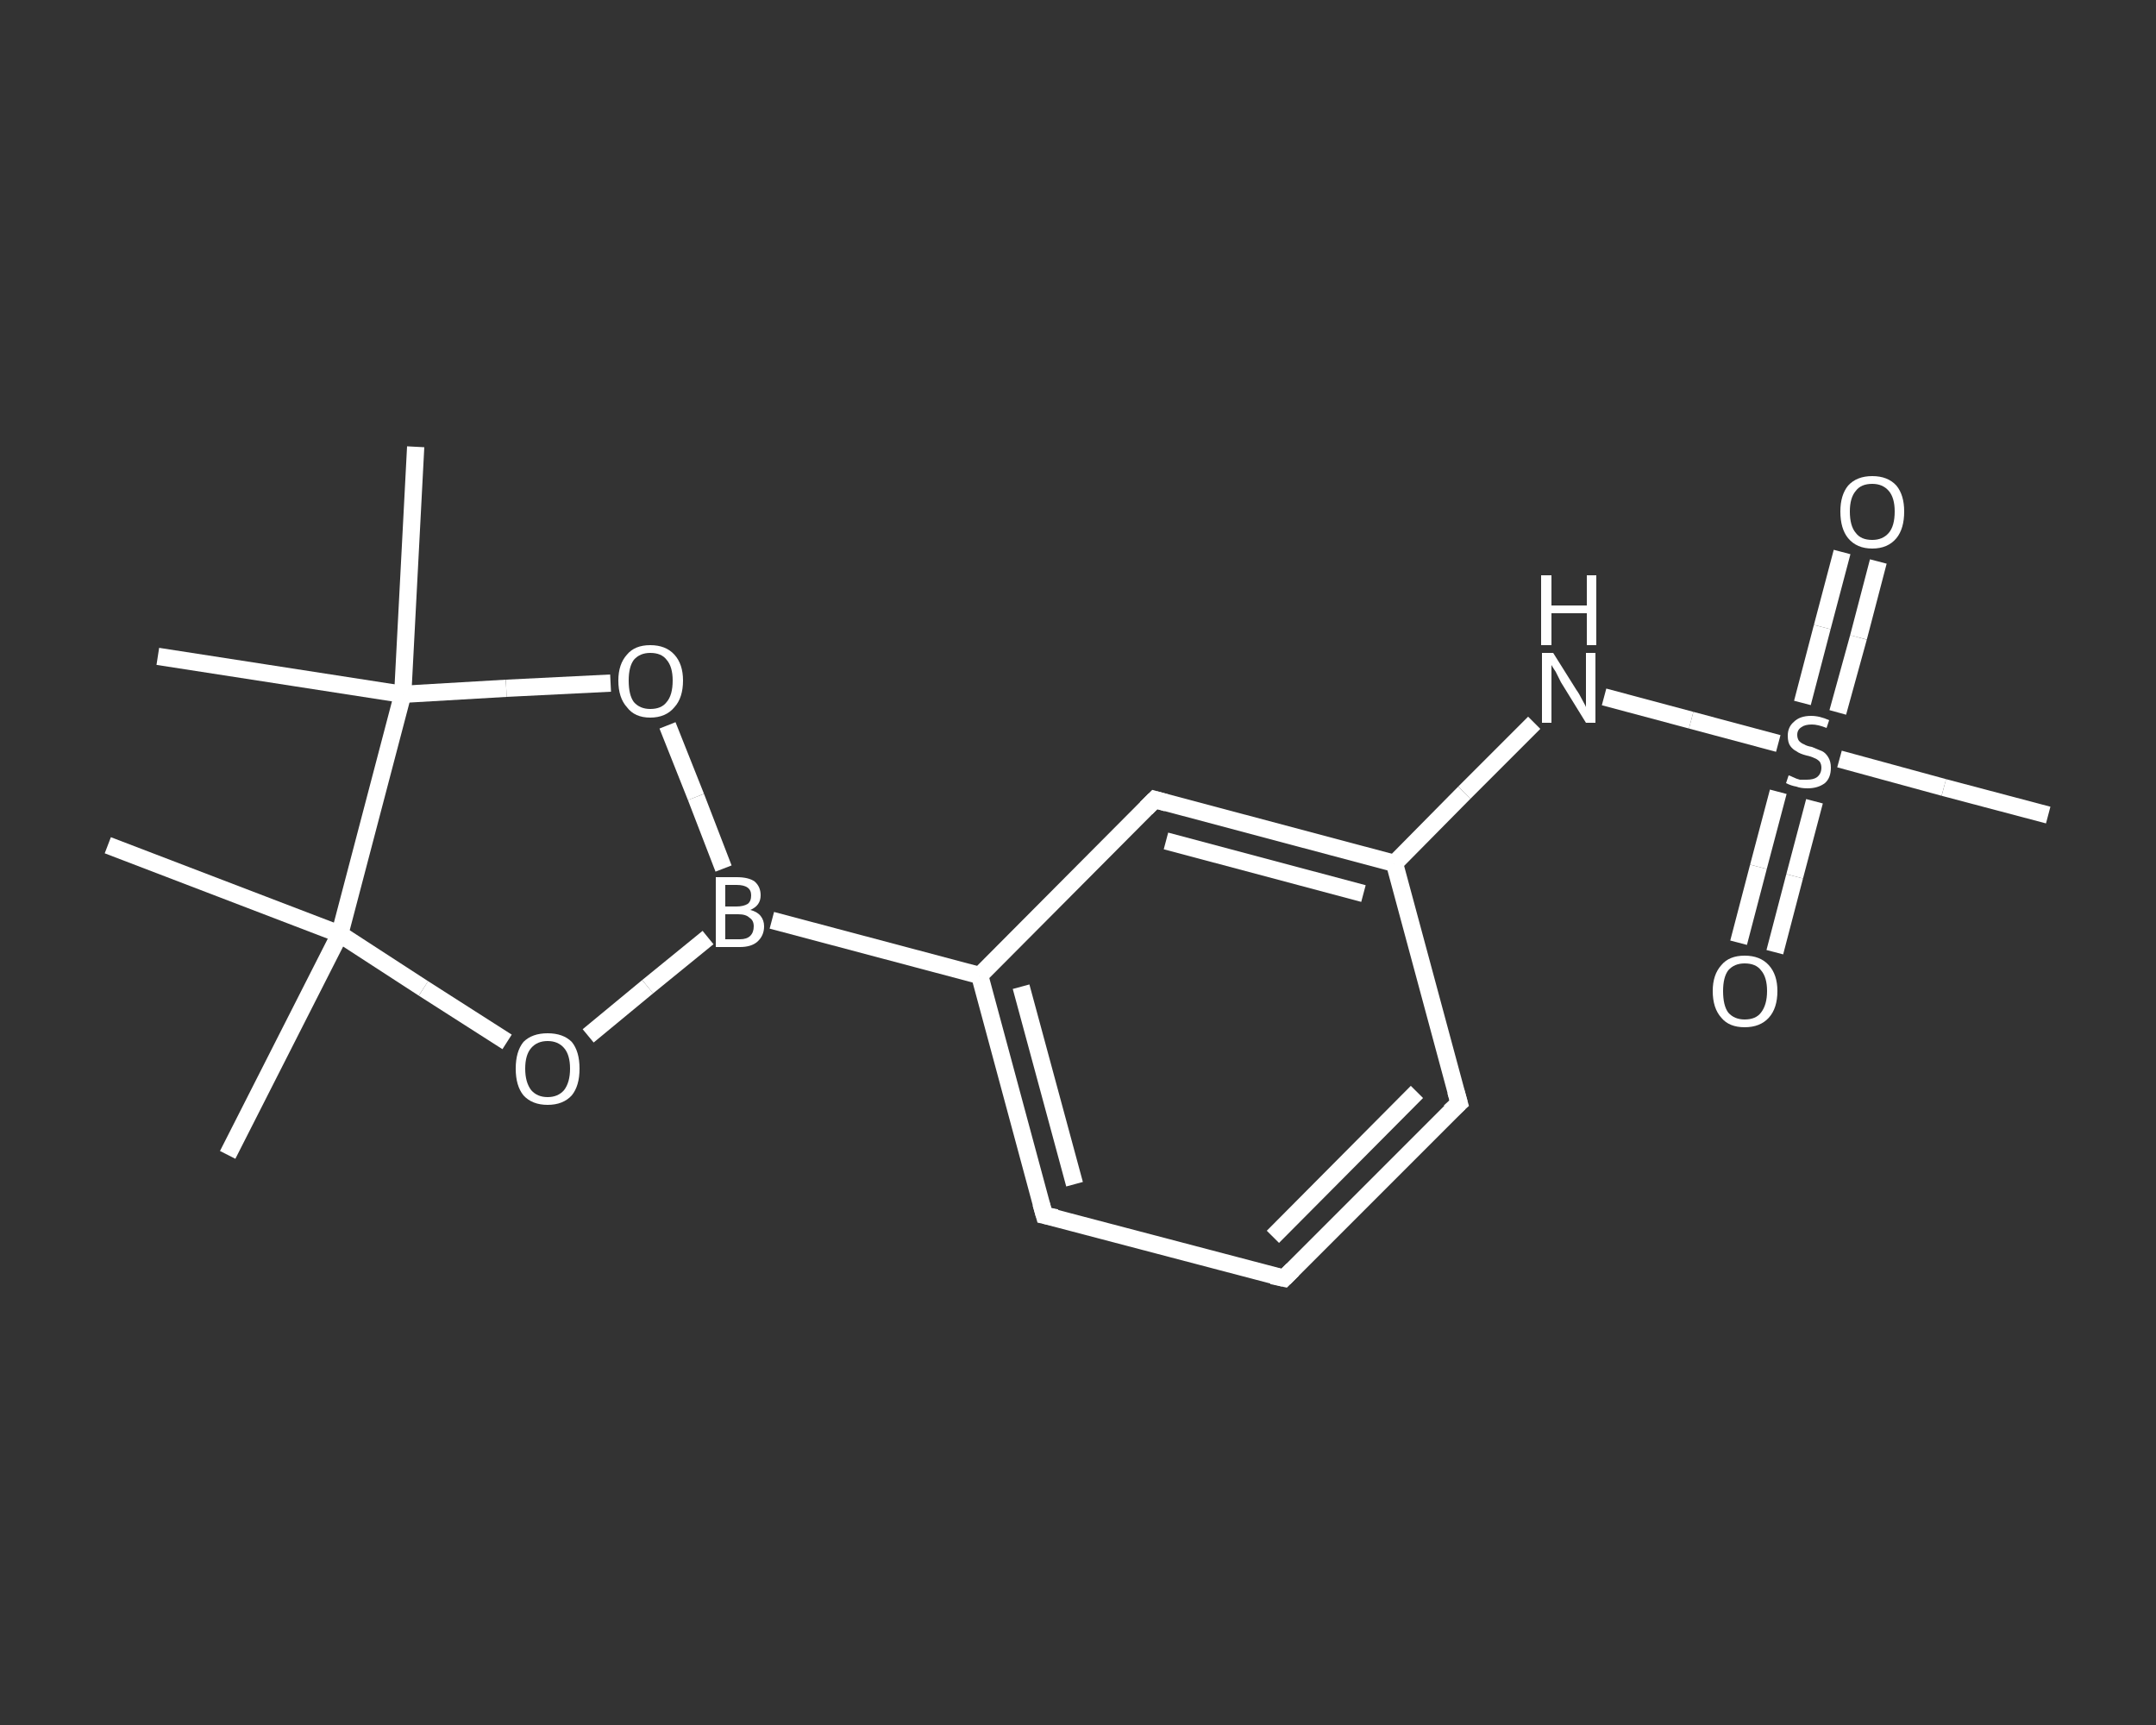 <?xml version='1.0' encoding='iso-8859-1'?>
<svg version='1.1' baseProfile='full'
              xmlns='http://www.w3.org/2000/svg'
                      xmlns:rdkit='http://www.rdkit.org/xml'
                      xmlns:xlink='http://www.w3.org/1999/xlink'
                  xml:space='preserve'
width='250px' height='200px' viewBox='0 0 250 200'>
<rect x="0" y="0" width="250" height="200" fill="#333333" stroke="none"/>
<!-- END OF HEADER -->
<rect style='opacity:1.0;fill:transparent;stroke:none' width='250.0' height='200.0' x='0.0' y='0.0'> </rect>
<path class='bond-0 atom-0 atom-1' d='M 26.4,133.9 L 39.4,108.3' style='fill:none;fill-rule:evenodd;stroke:#FFFFFF;stroke-width:2.0px;stroke-linecap:butt;stroke-linejoin:miter;stroke-opacity:1' />
<path class='bond-1 atom-1 atom-2' d='M 39.4,108.3 L 12.5,98.0' style='fill:none;fill-rule:evenodd;stroke:#FFFFFF;stroke-width:2.0px;stroke-linecap:butt;stroke-linejoin:miter;stroke-opacity:1' />
<path class='bond-2 atom-1 atom-3' d='M 39.4,108.3 L 49.1,114.6' style='fill:none;fill-rule:evenodd;stroke:#FFFFFF;stroke-width:2.0px;stroke-linecap:butt;stroke-linejoin:miter;stroke-opacity:1' />
<path class='bond-2 atom-1 atom-3' d='M 49.1,114.6 L 58.8,120.8' style='fill:none;fill-rule:evenodd;stroke:#FFFFFF;stroke-width:2.0px;stroke-linecap:butt;stroke-linejoin:miter;stroke-opacity:1' />
<path class='bond-3 atom-3 atom-4' d='M 68.2,120.1 L 75.1,114.4' style='fill:none;fill-rule:evenodd;stroke:#FFFFFF;stroke-width:2.0px;stroke-linecap:butt;stroke-linejoin:miter;stroke-opacity:1' />
<path class='bond-3 atom-3 atom-4' d='M 75.1,114.4 L 82.1,108.7' style='fill:none;fill-rule:evenodd;stroke:#FFFFFF;stroke-width:2.0px;stroke-linecap:butt;stroke-linejoin:miter;stroke-opacity:1' />
<path class='bond-4 atom-4 atom-5' d='M 89.5,106.7 L 113.6,113.1' style='fill:none;fill-rule:evenodd;stroke:#FFFFFF;stroke-width:2.0px;stroke-linecap:butt;stroke-linejoin:miter;stroke-opacity:1' />
<path class='bond-5 atom-5 atom-6' d='M 113.6,113.1 L 121.1,140.9' style='fill:none;fill-rule:evenodd;stroke:#FFFFFF;stroke-width:2.0px;stroke-linecap:butt;stroke-linejoin:miter;stroke-opacity:1' />
<path class='bond-5 atom-5 atom-6' d='M 118.4,114.4 L 124.6,137.3' style='fill:none;fill-rule:evenodd;stroke:#FFFFFF;stroke-width:2.0px;stroke-linecap:butt;stroke-linejoin:miter;stroke-opacity:1' />
<path class='bond-6 atom-6 atom-7' d='M 121.1,140.9 L 148.9,148.2' style='fill:none;fill-rule:evenodd;stroke:#FFFFFF;stroke-width:2.0px;stroke-linecap:butt;stroke-linejoin:miter;stroke-opacity:1' />
<path class='bond-7 atom-7 atom-8' d='M 148.9,148.2 L 169.2,127.9' style='fill:none;fill-rule:evenodd;stroke:#FFFFFF;stroke-width:2.0px;stroke-linecap:butt;stroke-linejoin:miter;stroke-opacity:1' />
<path class='bond-7 atom-7 atom-8' d='M 147.6,143.4 L 164.3,126.6' style='fill:none;fill-rule:evenodd;stroke:#FFFFFF;stroke-width:2.0px;stroke-linecap:butt;stroke-linejoin:miter;stroke-opacity:1' />
<path class='bond-8 atom-8 atom-9' d='M 169.2,127.9 L 161.7,100.1' style='fill:none;fill-rule:evenodd;stroke:#FFFFFF;stroke-width:2.0px;stroke-linecap:butt;stroke-linejoin:miter;stroke-opacity:1' />
<path class='bond-9 atom-9 atom-10' d='M 161.7,100.1 L 169.8,91.9' style='fill:none;fill-rule:evenodd;stroke:#FFFFFF;stroke-width:2.0px;stroke-linecap:butt;stroke-linejoin:miter;stroke-opacity:1' />
<path class='bond-9 atom-9 atom-10' d='M 169.8,91.9 L 177.9,83.8' style='fill:none;fill-rule:evenodd;stroke:#FFFFFF;stroke-width:2.0px;stroke-linecap:butt;stroke-linejoin:miter;stroke-opacity:1' />
<path class='bond-10 atom-10 atom-11' d='M 186.0,80.8 L 196.1,83.5' style='fill:none;fill-rule:evenodd;stroke:#FFFFFF;stroke-width:2.0px;stroke-linecap:butt;stroke-linejoin:miter;stroke-opacity:1' />
<path class='bond-10 atom-10 atom-11' d='M 196.1,83.5 L 206.2,86.2' style='fill:none;fill-rule:evenodd;stroke:#FFFFFF;stroke-width:2.0px;stroke-linecap:butt;stroke-linejoin:miter;stroke-opacity:1' />
<path class='bond-11 atom-11 atom-12' d='M 213.3,88.0 L 225.4,91.3' style='fill:none;fill-rule:evenodd;stroke:#FFFFFF;stroke-width:2.0px;stroke-linecap:butt;stroke-linejoin:miter;stroke-opacity:1' />
<path class='bond-11 atom-11 atom-12' d='M 225.4,91.3 L 237.5,94.5' style='fill:none;fill-rule:evenodd;stroke:#FFFFFF;stroke-width:2.0px;stroke-linecap:butt;stroke-linejoin:miter;stroke-opacity:1' />
<path class='bond-12 atom-11 atom-13' d='M 206.2,91.8 L 203.9,100.5' style='fill:none;fill-rule:evenodd;stroke:#FFFFFF;stroke-width:2.0px;stroke-linecap:butt;stroke-linejoin:miter;stroke-opacity:1' />
<path class='bond-12 atom-11 atom-13' d='M 203.9,100.5 L 201.6,109.3' style='fill:none;fill-rule:evenodd;stroke:#FFFFFF;stroke-width:2.0px;stroke-linecap:butt;stroke-linejoin:miter;stroke-opacity:1' />
<path class='bond-12 atom-11 atom-13' d='M 210.4,92.9 L 208.1,101.6' style='fill:none;fill-rule:evenodd;stroke:#FFFFFF;stroke-width:2.0px;stroke-linecap:butt;stroke-linejoin:miter;stroke-opacity:1' />
<path class='bond-12 atom-11 atom-13' d='M 208.1,101.6 L 205.8,110.4' style='fill:none;fill-rule:evenodd;stroke:#FFFFFF;stroke-width:2.0px;stroke-linecap:butt;stroke-linejoin:miter;stroke-opacity:1' />
<path class='bond-13 atom-11 atom-14' d='M 213.1,82.6 L 215.5,73.9' style='fill:none;fill-rule:evenodd;stroke:#FFFFFF;stroke-width:2.0px;stroke-linecap:butt;stroke-linejoin:miter;stroke-opacity:1' />
<path class='bond-13 atom-11 atom-14' d='M 215.5,73.9 L 217.8,65.1' style='fill:none;fill-rule:evenodd;stroke:#FFFFFF;stroke-width:2.0px;stroke-linecap:butt;stroke-linejoin:miter;stroke-opacity:1' />
<path class='bond-13 atom-11 atom-14' d='M 209.0,81.5 L 211.3,72.7' style='fill:none;fill-rule:evenodd;stroke:#FFFFFF;stroke-width:2.0px;stroke-linecap:butt;stroke-linejoin:miter;stroke-opacity:1' />
<path class='bond-13 atom-11 atom-14' d='M 211.3,72.7 L 213.6,64.0' style='fill:none;fill-rule:evenodd;stroke:#FFFFFF;stroke-width:2.0px;stroke-linecap:butt;stroke-linejoin:miter;stroke-opacity:1' />
<path class='bond-14 atom-9 atom-15' d='M 161.7,100.1 L 133.9,92.7' style='fill:none;fill-rule:evenodd;stroke:#FFFFFF;stroke-width:2.0px;stroke-linecap:butt;stroke-linejoin:miter;stroke-opacity:1' />
<path class='bond-14 atom-9 atom-15' d='M 158.1,103.6 L 135.2,97.5' style='fill:none;fill-rule:evenodd;stroke:#FFFFFF;stroke-width:2.0px;stroke-linecap:butt;stroke-linejoin:miter;stroke-opacity:1' />
<path class='bond-15 atom-4 atom-16' d='M 83.9,100.7 L 80.7,92.4' style='fill:none;fill-rule:evenodd;stroke:#FFFFFF;stroke-width:2.0px;stroke-linecap:butt;stroke-linejoin:miter;stroke-opacity:1' />
<path class='bond-15 atom-4 atom-16' d='M 80.7,92.4 L 77.4,84.1' style='fill:none;fill-rule:evenodd;stroke:#FFFFFF;stroke-width:2.0px;stroke-linecap:butt;stroke-linejoin:miter;stroke-opacity:1' />
<path class='bond-16 atom-16 atom-17' d='M 70.8,79.2 L 58.7,79.8' style='fill:none;fill-rule:evenodd;stroke:#FFFFFF;stroke-width:2.0px;stroke-linecap:butt;stroke-linejoin:miter;stroke-opacity:1' />
<path class='bond-16 atom-16 atom-17' d='M 58.7,79.8 L 46.7,80.5' style='fill:none;fill-rule:evenodd;stroke:#FFFFFF;stroke-width:2.0px;stroke-linecap:butt;stroke-linejoin:miter;stroke-opacity:1' />
<path class='bond-17 atom-17 atom-18' d='M 46.7,80.5 L 18.3,76.1' style='fill:none;fill-rule:evenodd;stroke:#FFFFFF;stroke-width:2.0px;stroke-linecap:butt;stroke-linejoin:miter;stroke-opacity:1' />
<path class='bond-18 atom-17 atom-19' d='M 46.7,80.5 L 48.2,51.8' style='fill:none;fill-rule:evenodd;stroke:#FFFFFF;stroke-width:2.0px;stroke-linecap:butt;stroke-linejoin:miter;stroke-opacity:1' />
<path class='bond-19 atom-17 atom-1' d='M 46.7,80.5 L 39.4,108.3' style='fill:none;fill-rule:evenodd;stroke:#FFFFFF;stroke-width:2.0px;stroke-linecap:butt;stroke-linejoin:miter;stroke-opacity:1' />
<path class='bond-20 atom-15 atom-5' d='M 133.9,92.7 L 113.6,113.1' style='fill:none;fill-rule:evenodd;stroke:#FFFFFF;stroke-width:2.0px;stroke-linecap:butt;stroke-linejoin:miter;stroke-opacity:1' />
<path d='M 120.7,139.5 L 121.1,140.9 L 122.5,141.2' style='fill:none;stroke:#FFFFFF;stroke-width:2.0px;stroke-linecap:butt;stroke-linejoin:miter;stroke-opacity:1;' />
<path d='M 147.5,147.9 L 148.9,148.2 L 149.9,147.2' style='fill:none;stroke:#FFFFFF;stroke-width:2.0px;stroke-linecap:butt;stroke-linejoin:miter;stroke-opacity:1;' />
<path d='M 168.1,128.9 L 169.2,127.9 L 168.8,126.5' style='fill:none;stroke:#FFFFFF;stroke-width:2.0px;stroke-linecap:butt;stroke-linejoin:miter;stroke-opacity:1;' />
<path d='M 135.3,93.1 L 133.9,92.7 L 132.9,93.7' style='fill:none;stroke:#FFFFFF;stroke-width:2.0px;stroke-linecap:butt;stroke-linejoin:miter;stroke-opacity:1;' />
<path class='atom-3' d='M 59.8 123.9
Q 59.8 121.9, 60.7 120.8
Q 61.7 119.8, 63.5 119.8
Q 65.3 119.8, 66.3 120.8
Q 67.2 121.9, 67.2 123.9
Q 67.2 125.9, 66.3 127.0
Q 65.3 128.1, 63.5 128.1
Q 61.7 128.1, 60.7 127.0
Q 59.8 125.9, 59.8 123.9
M 63.5 127.2
Q 64.7 127.2, 65.4 126.4
Q 66.1 125.5, 66.1 123.9
Q 66.1 122.3, 65.4 121.5
Q 64.7 120.7, 63.5 120.7
Q 62.3 120.7, 61.6 121.5
Q 60.9 122.3, 60.9 123.9
Q 60.9 125.5, 61.6 126.4
Q 62.3 127.2, 63.5 127.2
' fill='#FFFFFF'/>
<path class='atom-4' d='M 87.0 105.5
Q 87.8 105.7, 88.2 106.2
Q 88.6 106.7, 88.6 107.4
Q 88.6 108.5, 87.8 109.2
Q 87.1 109.8, 85.8 109.8
L 83.0 109.8
L 83.0 101.7
L 85.4 101.7
Q 86.8 101.7, 87.5 102.2
Q 88.2 102.8, 88.2 103.8
Q 88.2 105.0, 87.0 105.5
M 84.1 102.6
L 84.1 105.1
L 85.4 105.1
Q 86.2 105.1, 86.7 104.8
Q 87.1 104.5, 87.1 103.8
Q 87.1 102.6, 85.4 102.6
L 84.1 102.6
M 85.8 108.9
Q 86.6 108.9, 87.0 108.5
Q 87.4 108.1, 87.4 107.4
Q 87.4 106.7, 86.9 106.4
Q 86.5 106.0, 85.6 106.0
L 84.1 106.0
L 84.1 108.9
L 85.8 108.9
' fill='#FFFFFF'/>
<path class='atom-10' d='M 180.1 75.7
L 182.8 80.0
Q 183.1 80.4, 183.5 81.2
Q 183.9 81.9, 183.9 82.0
L 183.9 75.7
L 185.0 75.7
L 185.0 83.8
L 183.9 83.8
L 181.0 79.1
Q 180.7 78.5, 180.4 77.9
Q 180.0 77.3, 179.9 77.1
L 179.9 83.8
L 178.8 83.8
L 178.8 75.7
L 180.1 75.7
' fill='#FFFFFF'/>
<path class='atom-10' d='M 178.7 66.7
L 179.9 66.7
L 179.9 70.2
L 184.0 70.2
L 184.0 66.7
L 185.1 66.7
L 185.1 74.8
L 184.0 74.8
L 184.0 71.1
L 179.9 71.1
L 179.9 74.8
L 178.7 74.8
L 178.7 66.7
' fill='#FFFFFF'/>
<path class='atom-11' d='M 207.4 89.9
Q 207.5 89.9, 207.9 90.1
Q 208.3 90.3, 208.7 90.4
Q 209.1 90.4, 209.5 90.4
Q 210.3 90.4, 210.7 90.1
Q 211.2 89.7, 211.2 89.0
Q 211.2 88.6, 211.0 88.3
Q 210.7 88.0, 210.4 87.9
Q 210.0 87.7, 209.5 87.6
Q 208.7 87.4, 208.3 87.1
Q 207.9 86.9, 207.6 86.5
Q 207.3 86.1, 207.3 85.3
Q 207.3 84.3, 208.0 83.7
Q 208.7 83.0, 210.0 83.0
Q 211.0 83.0, 212.1 83.5
L 211.8 84.4
Q 210.8 84.0, 210.1 84.0
Q 209.3 84.0, 208.9 84.3
Q 208.4 84.6, 208.4 85.2
Q 208.4 85.6, 208.6 85.9
Q 208.9 86.2, 209.2 86.3
Q 209.5 86.5, 210.1 86.6
Q 210.8 86.9, 211.3 87.1
Q 211.7 87.3, 212.0 87.8
Q 212.3 88.3, 212.3 89.0
Q 212.3 90.2, 211.6 90.8
Q 210.8 91.4, 209.6 91.4
Q 208.8 91.4, 208.3 91.2
Q 207.7 91.1, 207.1 90.8
L 207.4 89.9
' fill='#FFFFFF'/>
<path class='atom-13' d='M 198.6 114.9
Q 198.6 113.0, 199.6 111.9
Q 200.5 110.8, 202.3 110.8
Q 204.1 110.8, 205.1 111.9
Q 206.1 113.0, 206.1 114.9
Q 206.1 116.9, 205.1 118.0
Q 204.1 119.1, 202.3 119.1
Q 200.5 119.1, 199.6 118.0
Q 198.6 116.9, 198.6 114.9
M 202.3 118.2
Q 203.6 118.2, 204.2 117.4
Q 204.9 116.5, 204.9 114.9
Q 204.9 113.3, 204.2 112.5
Q 203.6 111.7, 202.3 111.7
Q 201.1 111.7, 200.4 112.5
Q 199.8 113.3, 199.8 114.9
Q 199.8 116.6, 200.4 117.4
Q 201.1 118.2, 202.3 118.2
' fill='#FFFFFF'/>
<path class='atom-14' d='M 213.4 59.3
Q 213.4 57.4, 214.3 56.3
Q 215.3 55.2, 217.1 55.2
Q 218.9 55.2, 219.9 56.3
Q 220.8 57.4, 220.8 59.3
Q 220.8 61.3, 219.9 62.4
Q 218.9 63.6, 217.1 63.6
Q 215.3 63.6, 214.3 62.4
Q 213.4 61.3, 213.4 59.3
M 217.1 62.6
Q 218.3 62.6, 219.0 61.8
Q 219.7 61.0, 219.7 59.3
Q 219.7 57.7, 219.0 56.9
Q 218.3 56.1, 217.1 56.1
Q 215.8 56.1, 215.2 56.9
Q 214.5 57.7, 214.5 59.3
Q 214.5 61.0, 215.2 61.8
Q 215.8 62.6, 217.1 62.6
' fill='#FFFFFF'/>
<path class='atom-16' d='M 71.7 78.9
Q 71.7 77.0, 72.7 75.9
Q 73.6 74.8, 75.4 74.8
Q 77.2 74.8, 78.2 75.9
Q 79.2 77.0, 79.2 78.9
Q 79.2 80.9, 78.2 82.0
Q 77.2 83.2, 75.4 83.2
Q 73.6 83.2, 72.7 82.0
Q 71.7 80.9, 71.7 78.9
M 75.4 82.2
Q 76.7 82.2, 77.3 81.4
Q 78.0 80.6, 78.0 78.9
Q 78.0 77.3, 77.3 76.5
Q 76.7 75.7, 75.4 75.7
Q 74.2 75.7, 73.5 76.5
Q 72.9 77.3, 72.9 78.9
Q 72.9 80.6, 73.5 81.4
Q 74.2 82.2, 75.4 82.2
' fill='#FFFFFF'/>
</svg>
